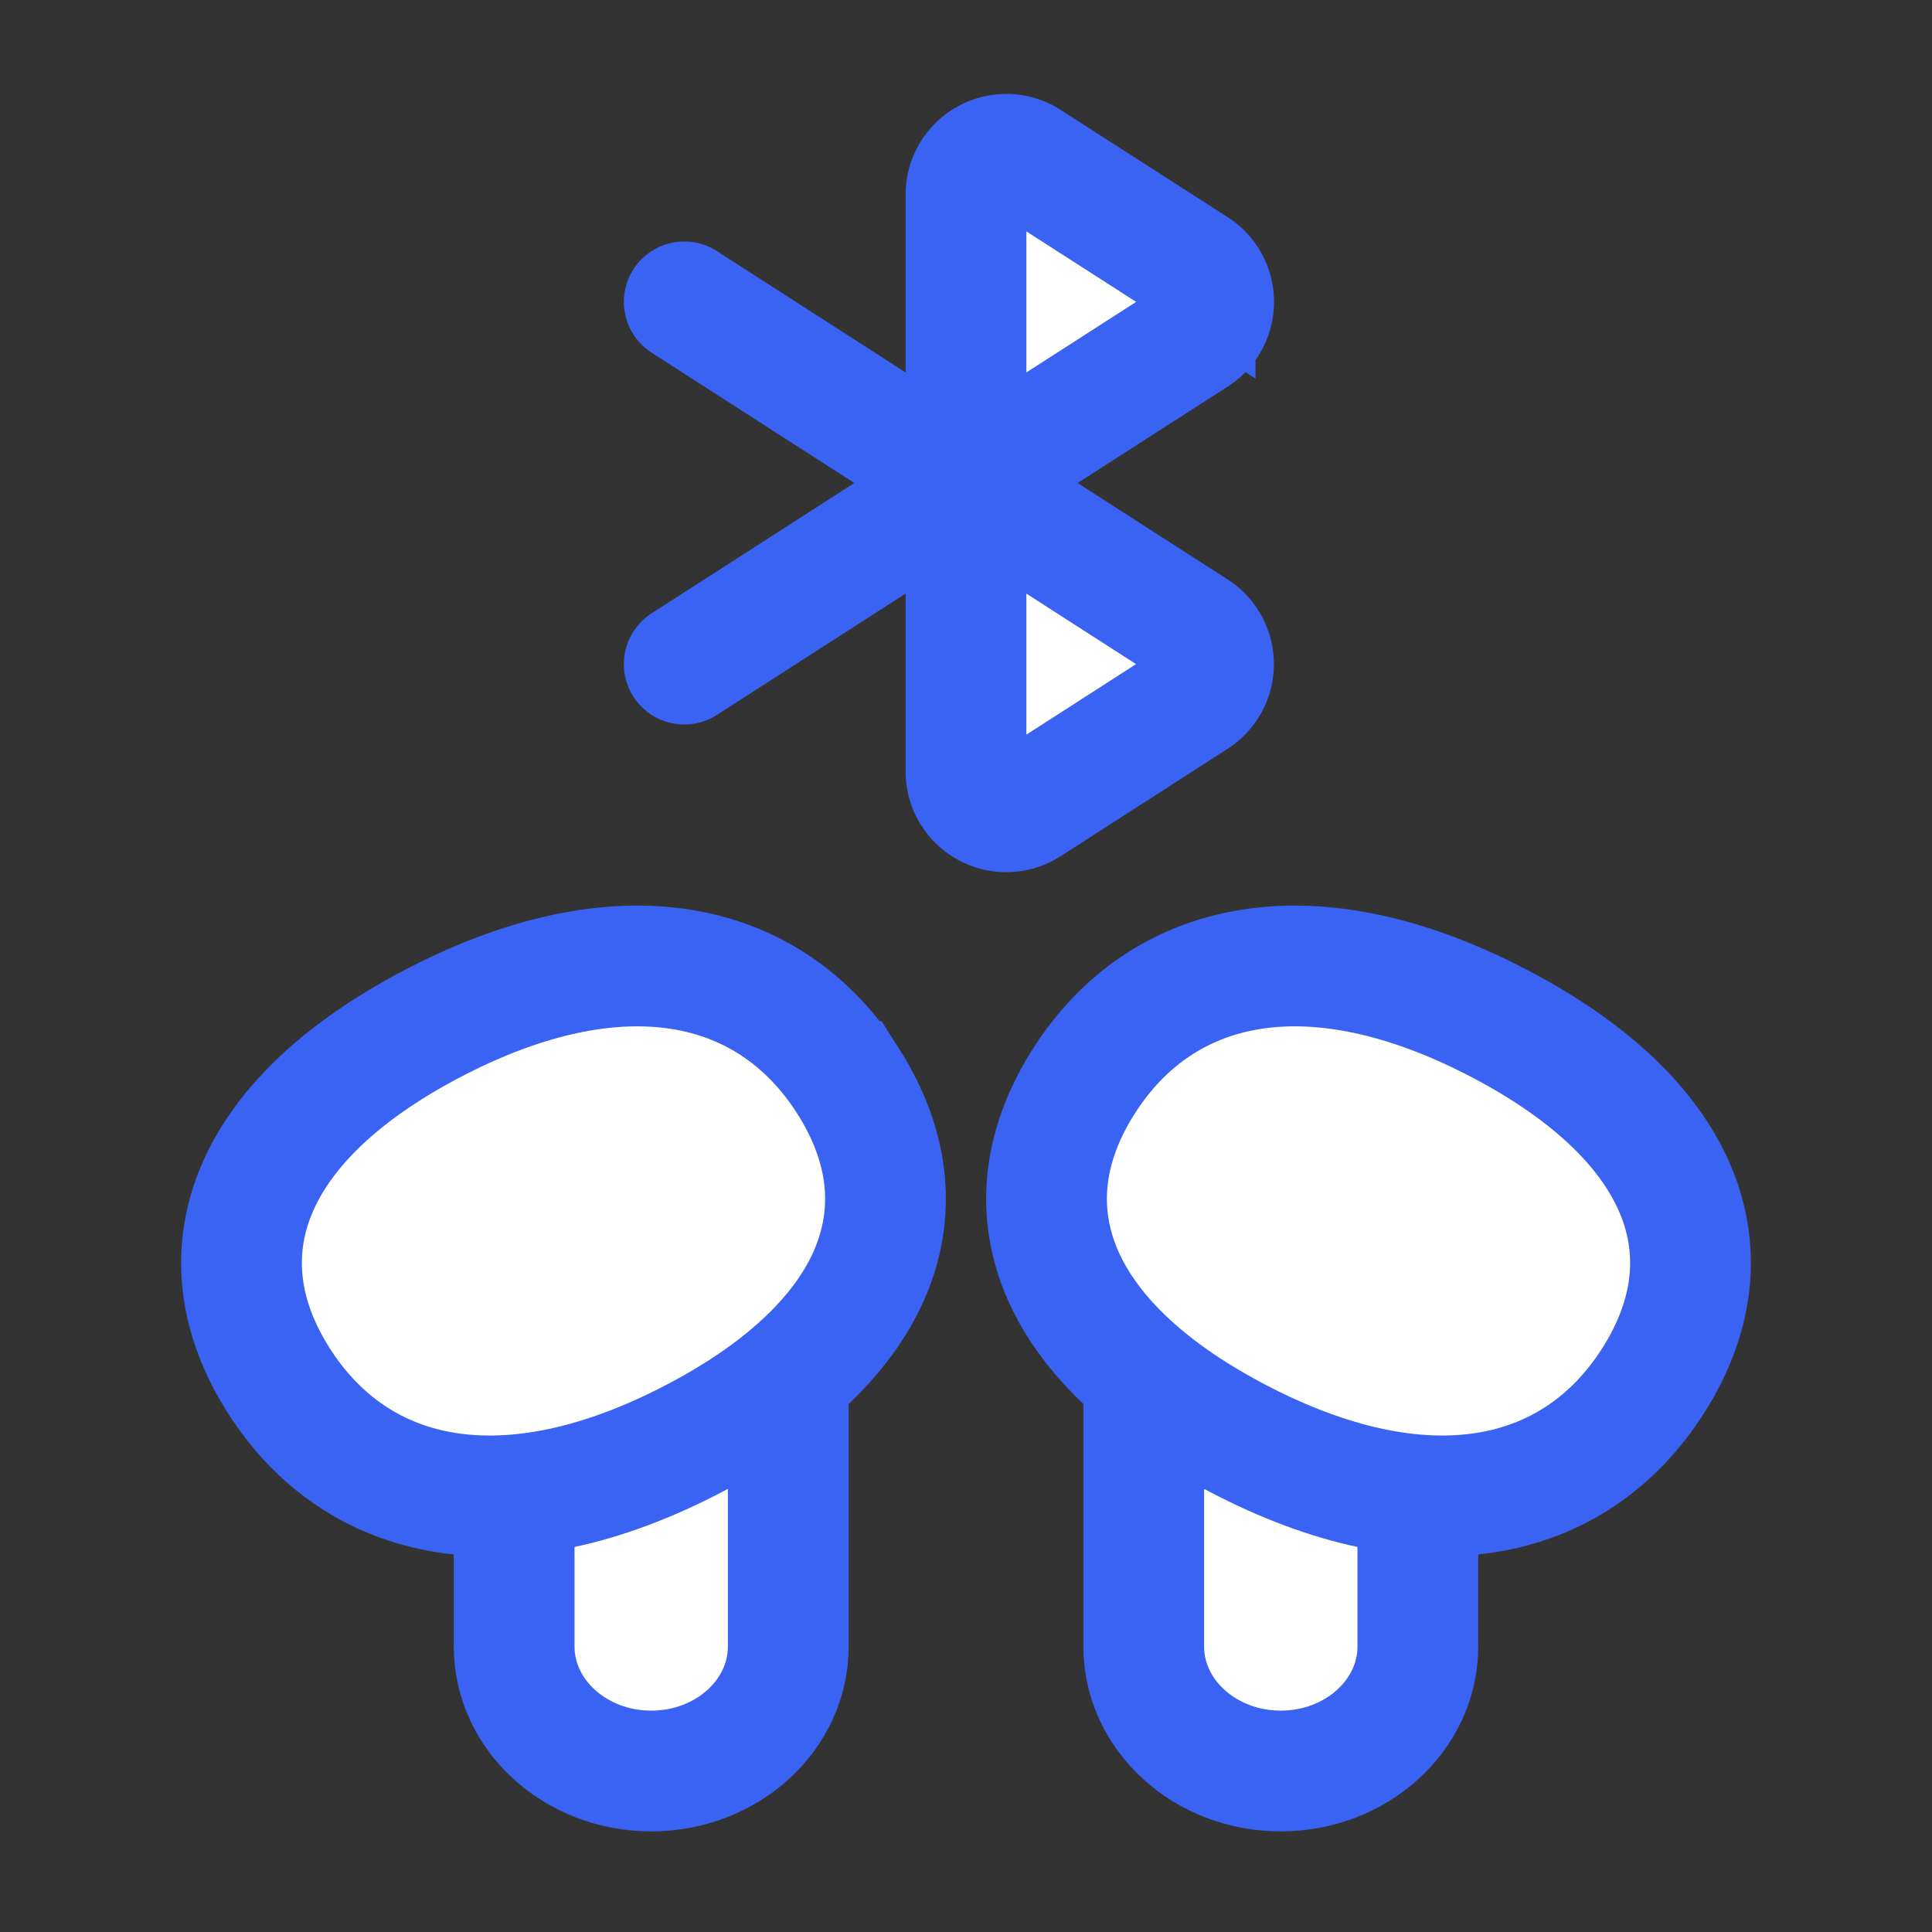 <?xml version="1.0" encoding="UTF-8"?>
<svg xmlns="http://www.w3.org/2000/svg" xmlns:xlink="http://www.w3.org/1999/xlink" version="1.1" width="512" height="512" x="0" y="0" viewBox="0 0 24 24" style="enable-background:new 0 0 512 512" xml:space="preserve">
  <rect x="0" y="0" width="24" height="24" fill="#333333" stroke="none"/>
  <g>
    <path stroke="#3B63F3" stroke-linecap="round" stroke-width="1.5px" d="M8.5 3.75 12 6M8.5 8.25 12 6m0 0 2.846 1.83a.5.5 0 0 1 0 .84l-2.076 1.335a.5.5 0 0 1-.77-.42zm0 0V2.416a.5.5 0 0 1 .77-.42l2.076 1.333a.5.5 0 0 1 0 .842z" fill="#FFFFFF" opacity="1" data-original="#000000"></path>
    <path fill="#3B63F3" d="M19.306 16.704c.405-.526.52-1.117.257-1.319-.263-.202-.805.06-1.21.586-.404.527-.519 1.117-.256 1.32.263.202.805-.06 1.21-.587zM4.693 16.704c-.404-.526-.519-1.117-.256-1.319.263-.202.804.06 1.21.586.404.527.519 1.117.255 1.32s-.804-.06-1.209-.587z" opacity="1" data-original="#3b63f3"></path>
    <g stroke="#3B63F3" stroke-width="1.5px">
      <path d="M14.208 17.105v3.348c0 .854.762 1.547 1.702 1.547s1.703-.693 1.703-1.547v-1.882m-4.152-5.136c-.98 1.543-.42 3.208 1.905 4.428 2.325 1.22 4.192.828 5.173-.716.98-1.543.421-3.208-1.905-4.428-2.325-1.22-4.192-.827-5.173.716zM9.792 17.105v3.348C9.792 21.307 9.03 22 8.09 22s-1.703-.693-1.703-1.547v-1.882m4.152-5.136c.98 1.543.42 3.208-1.905 4.428-2.325 1.22-4.192.828-5.173-.716-.98-1.543-.421-3.208 1.904-4.428 2.326-1.22 4.193-.827 5.174.716z" fill="#FFFFFF" opacity="1" data-original="#000000" stroke="#3B63F3" stroke-width="1.5px"></path>
    </g>
  </g>
</svg>
